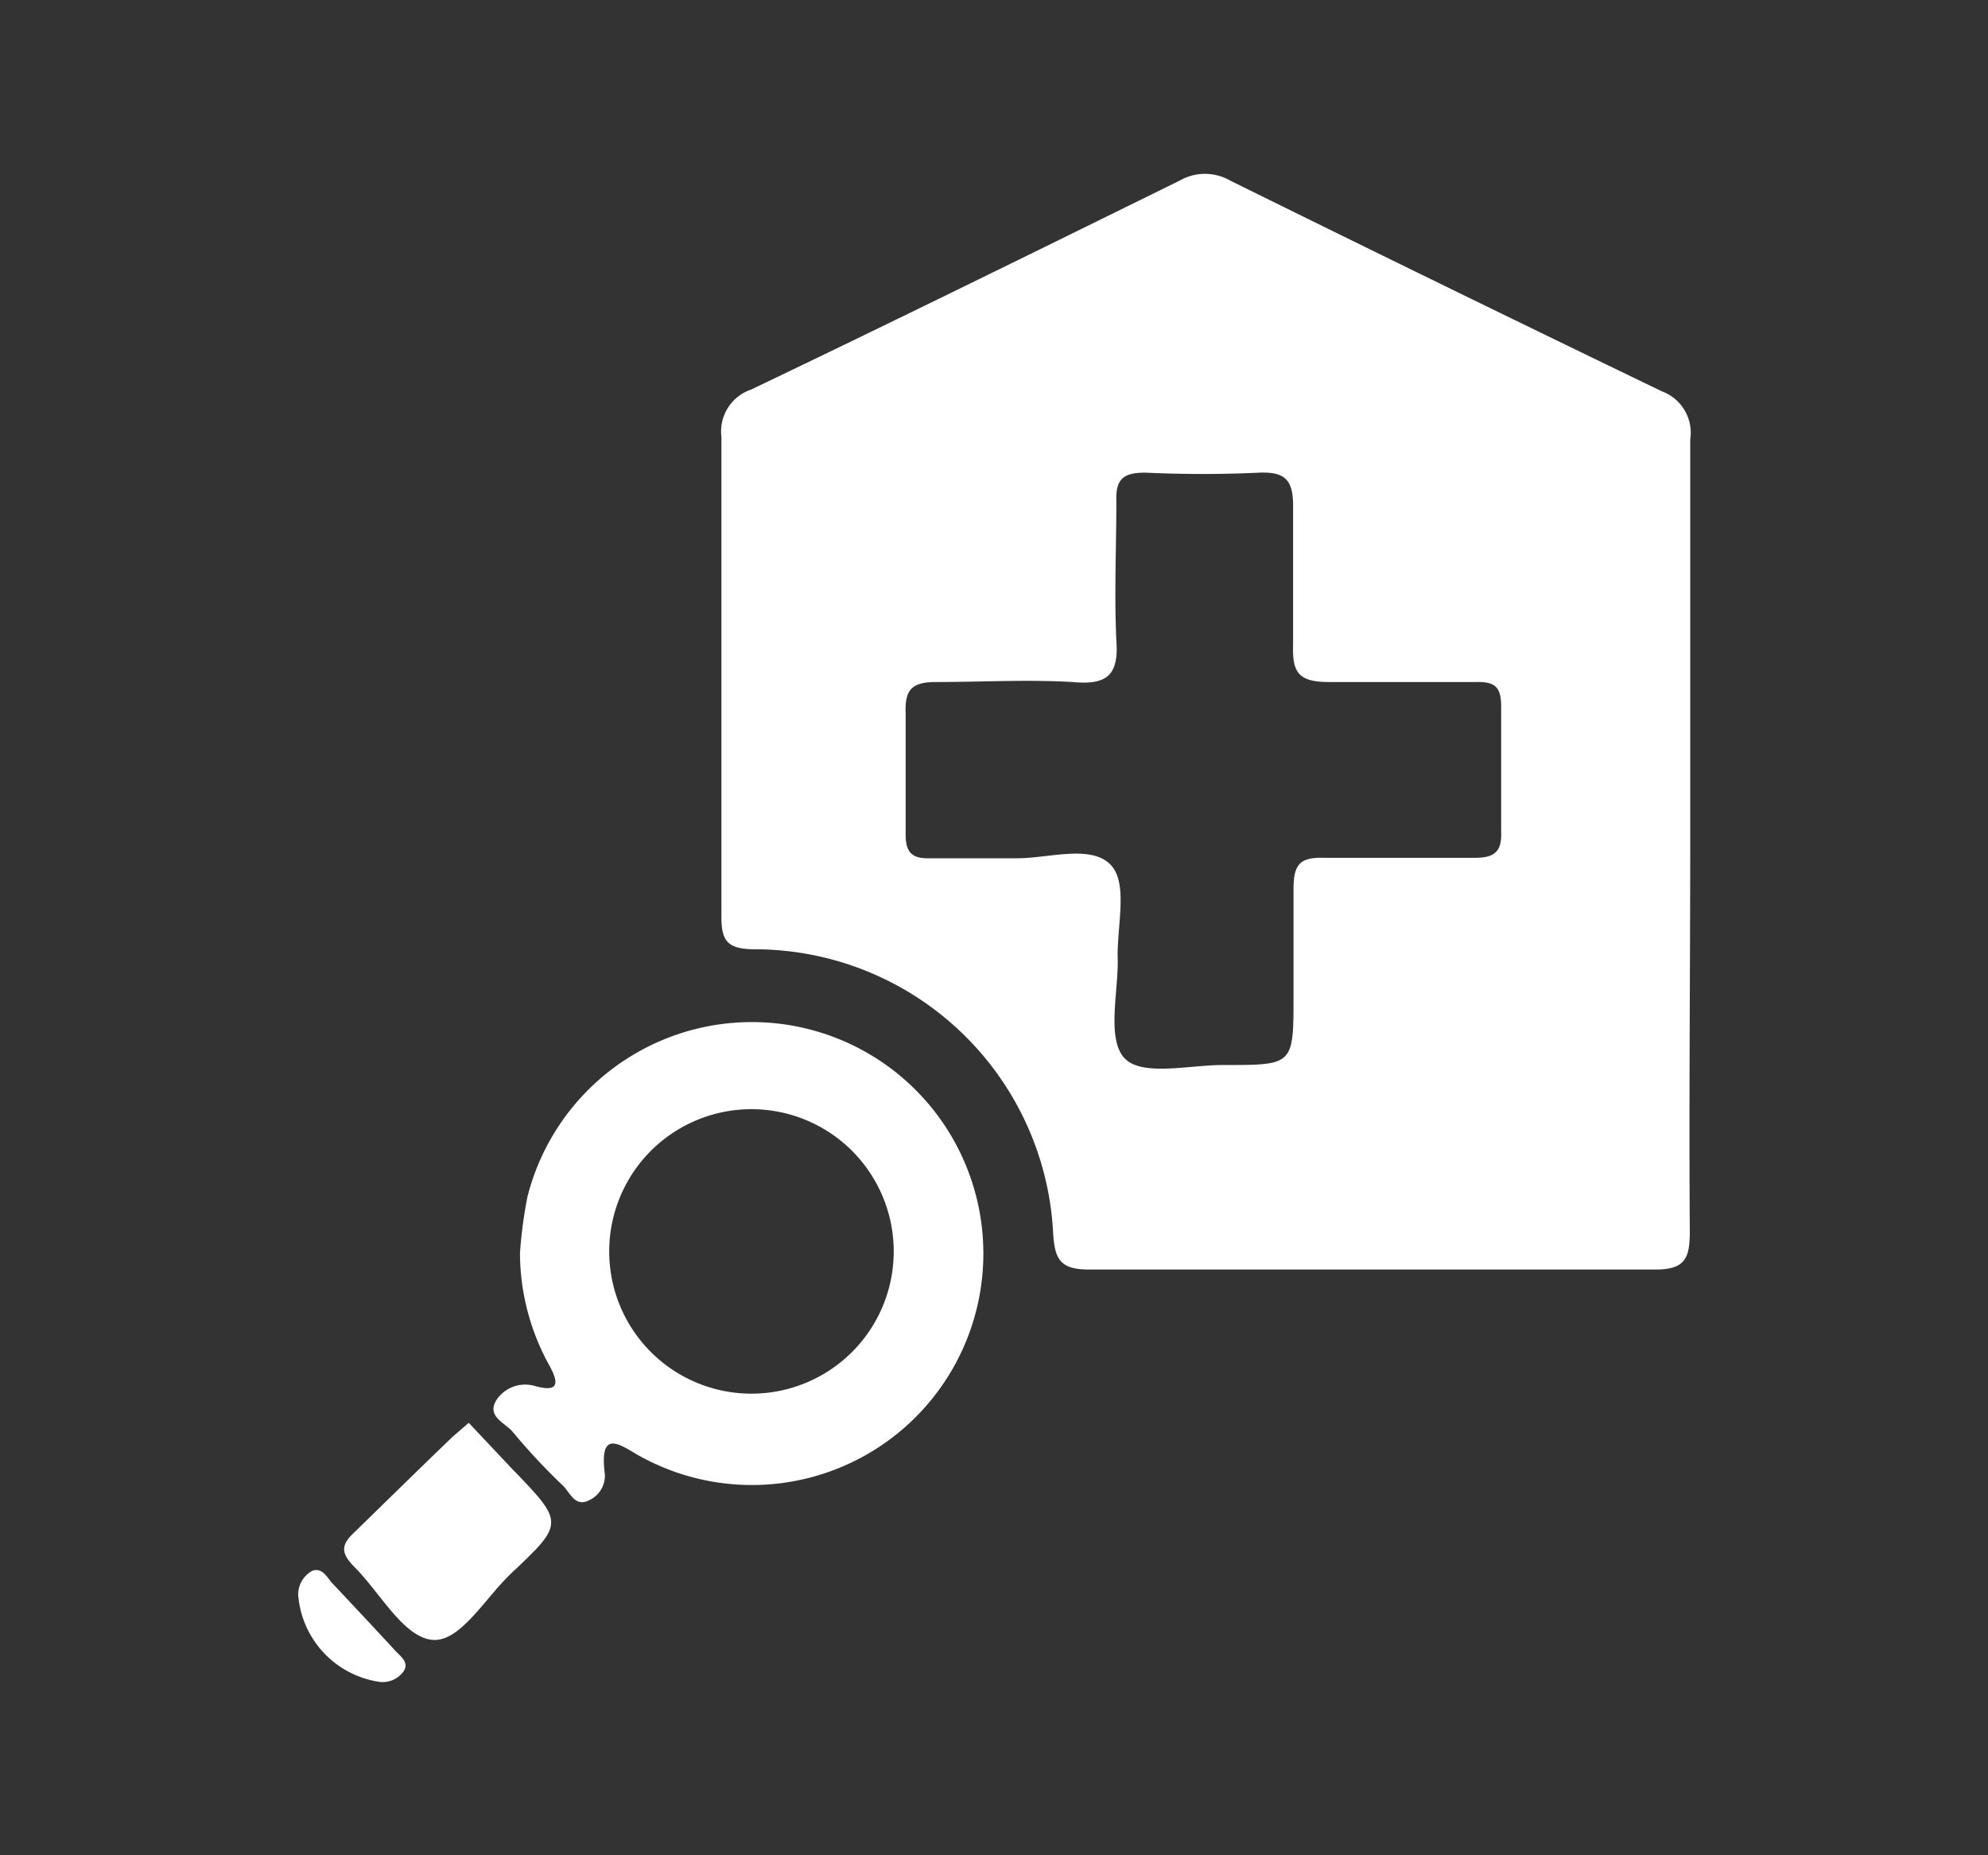 <svg id="レイヤー_1" data-name="レイヤー 1" xmlns="http://www.w3.org/2000/svg" width="45" height="42" viewBox="0 0 45 42"><rect x="0" y="0" width="45" height="42" fill="#333333" stroke="none"/><defs><style>.cls-1{fill:#fff;}</style></defs><g id="ETSyPW"><path class="cls-1" d="M38.25,27.88c0,.6-.1.87-.81.86q-6.39,0-12.79,0c-.65,0-.77-.23-.81-.8a6.77,6.77,0,0,0-6.74-6.45c-.65,0-.78-.19-.77-.8q0-5.4,0-10.8A1,1,0,0,1,17,8.82c3.24-1.55,6.47-3.14,9.7-4.73a1.15,1.15,0,0,1,1.15,0q4.88,2.41,9.77,4.77a1,1,0,0,1,.64,1.09c0,3,0,5.92,0,8.89S38.23,24.86,38.25,27.88ZM25.17,19.61c.36.44.11,1.37.13,2.09s-.25,1.79.14,2.24,1.5.16,2.29.17c1.55,0,1.55,0,1.55-1.57,0-.8,0-1.61,0-2.41,0-.53.12-.73.68-.71,1.14,0,2.27,0,3.41,0,.47,0,.63-.14.61-.61q0-1.41,0-2.82c0-.46-.16-.56-.58-.55-1.11,0-2.22,0-3.32,0-.69,0-.83-.22-.81-.84,0-1.05,0-2.11,0-3.16,0-.59-.2-.76-.76-.74q-1.29.06-2.58,0c-.49,0-.68.13-.66.65,0,1-.05,2.11,0,3.16.06.81-.25,1-1,.93-1-.06-2.05,0-3.08,0-.56,0-.71.18-.69.71,0,.91,0,1.83,0,2.74,0,.39.13.55.53.54.64,0,1.28,0,2,0S24.74,19.1,25.17,19.61Z"/><path class="cls-1" d="M11.94,27.09A5.24,5.24,0,1,1,14.55,33c-.43-.22-1-.75-.86.36a.61.61,0,0,1-.37.61c-.31.15-.42-.19-.58-.34a14.21,14.21,0,0,1-1.13-1.21c-.17-.21-.61-.35-.37-.73a.78.78,0,0,1,.88-.31c.55.15.52-.09.32-.46a5.27,5.27,0,0,1-.67-2.55A10.11,10.11,0,0,1,11.94,27.09ZM17,31.55a3.22,3.22,0,1,0-3.21-3.22A3.22,3.22,0,0,0,17,31.55Z"/><path class="cls-1" d="M10.61,32.21l-.37.32C9.48,33.26,8.73,34,8,34.71c-.3.28-.26.47,0,.74.59.58,1.1,1.57,1.75,1.67s1.23-.95,1.83-1.51c1.2-1.13,1.19-1.14,0-2.37Z"/><path class="cls-1" d="M8.56,38.07a.58.58,0,0,0,.58-.24c.13-.21-.09-.34-.21-.48-.46-.5-.93-1-1.41-1.51-.12-.13-.22-.36-.45-.28a.61.61,0,0,0-.32.55A2.16,2.16,0,0,0,8.56,38.07Z"/></g></svg>